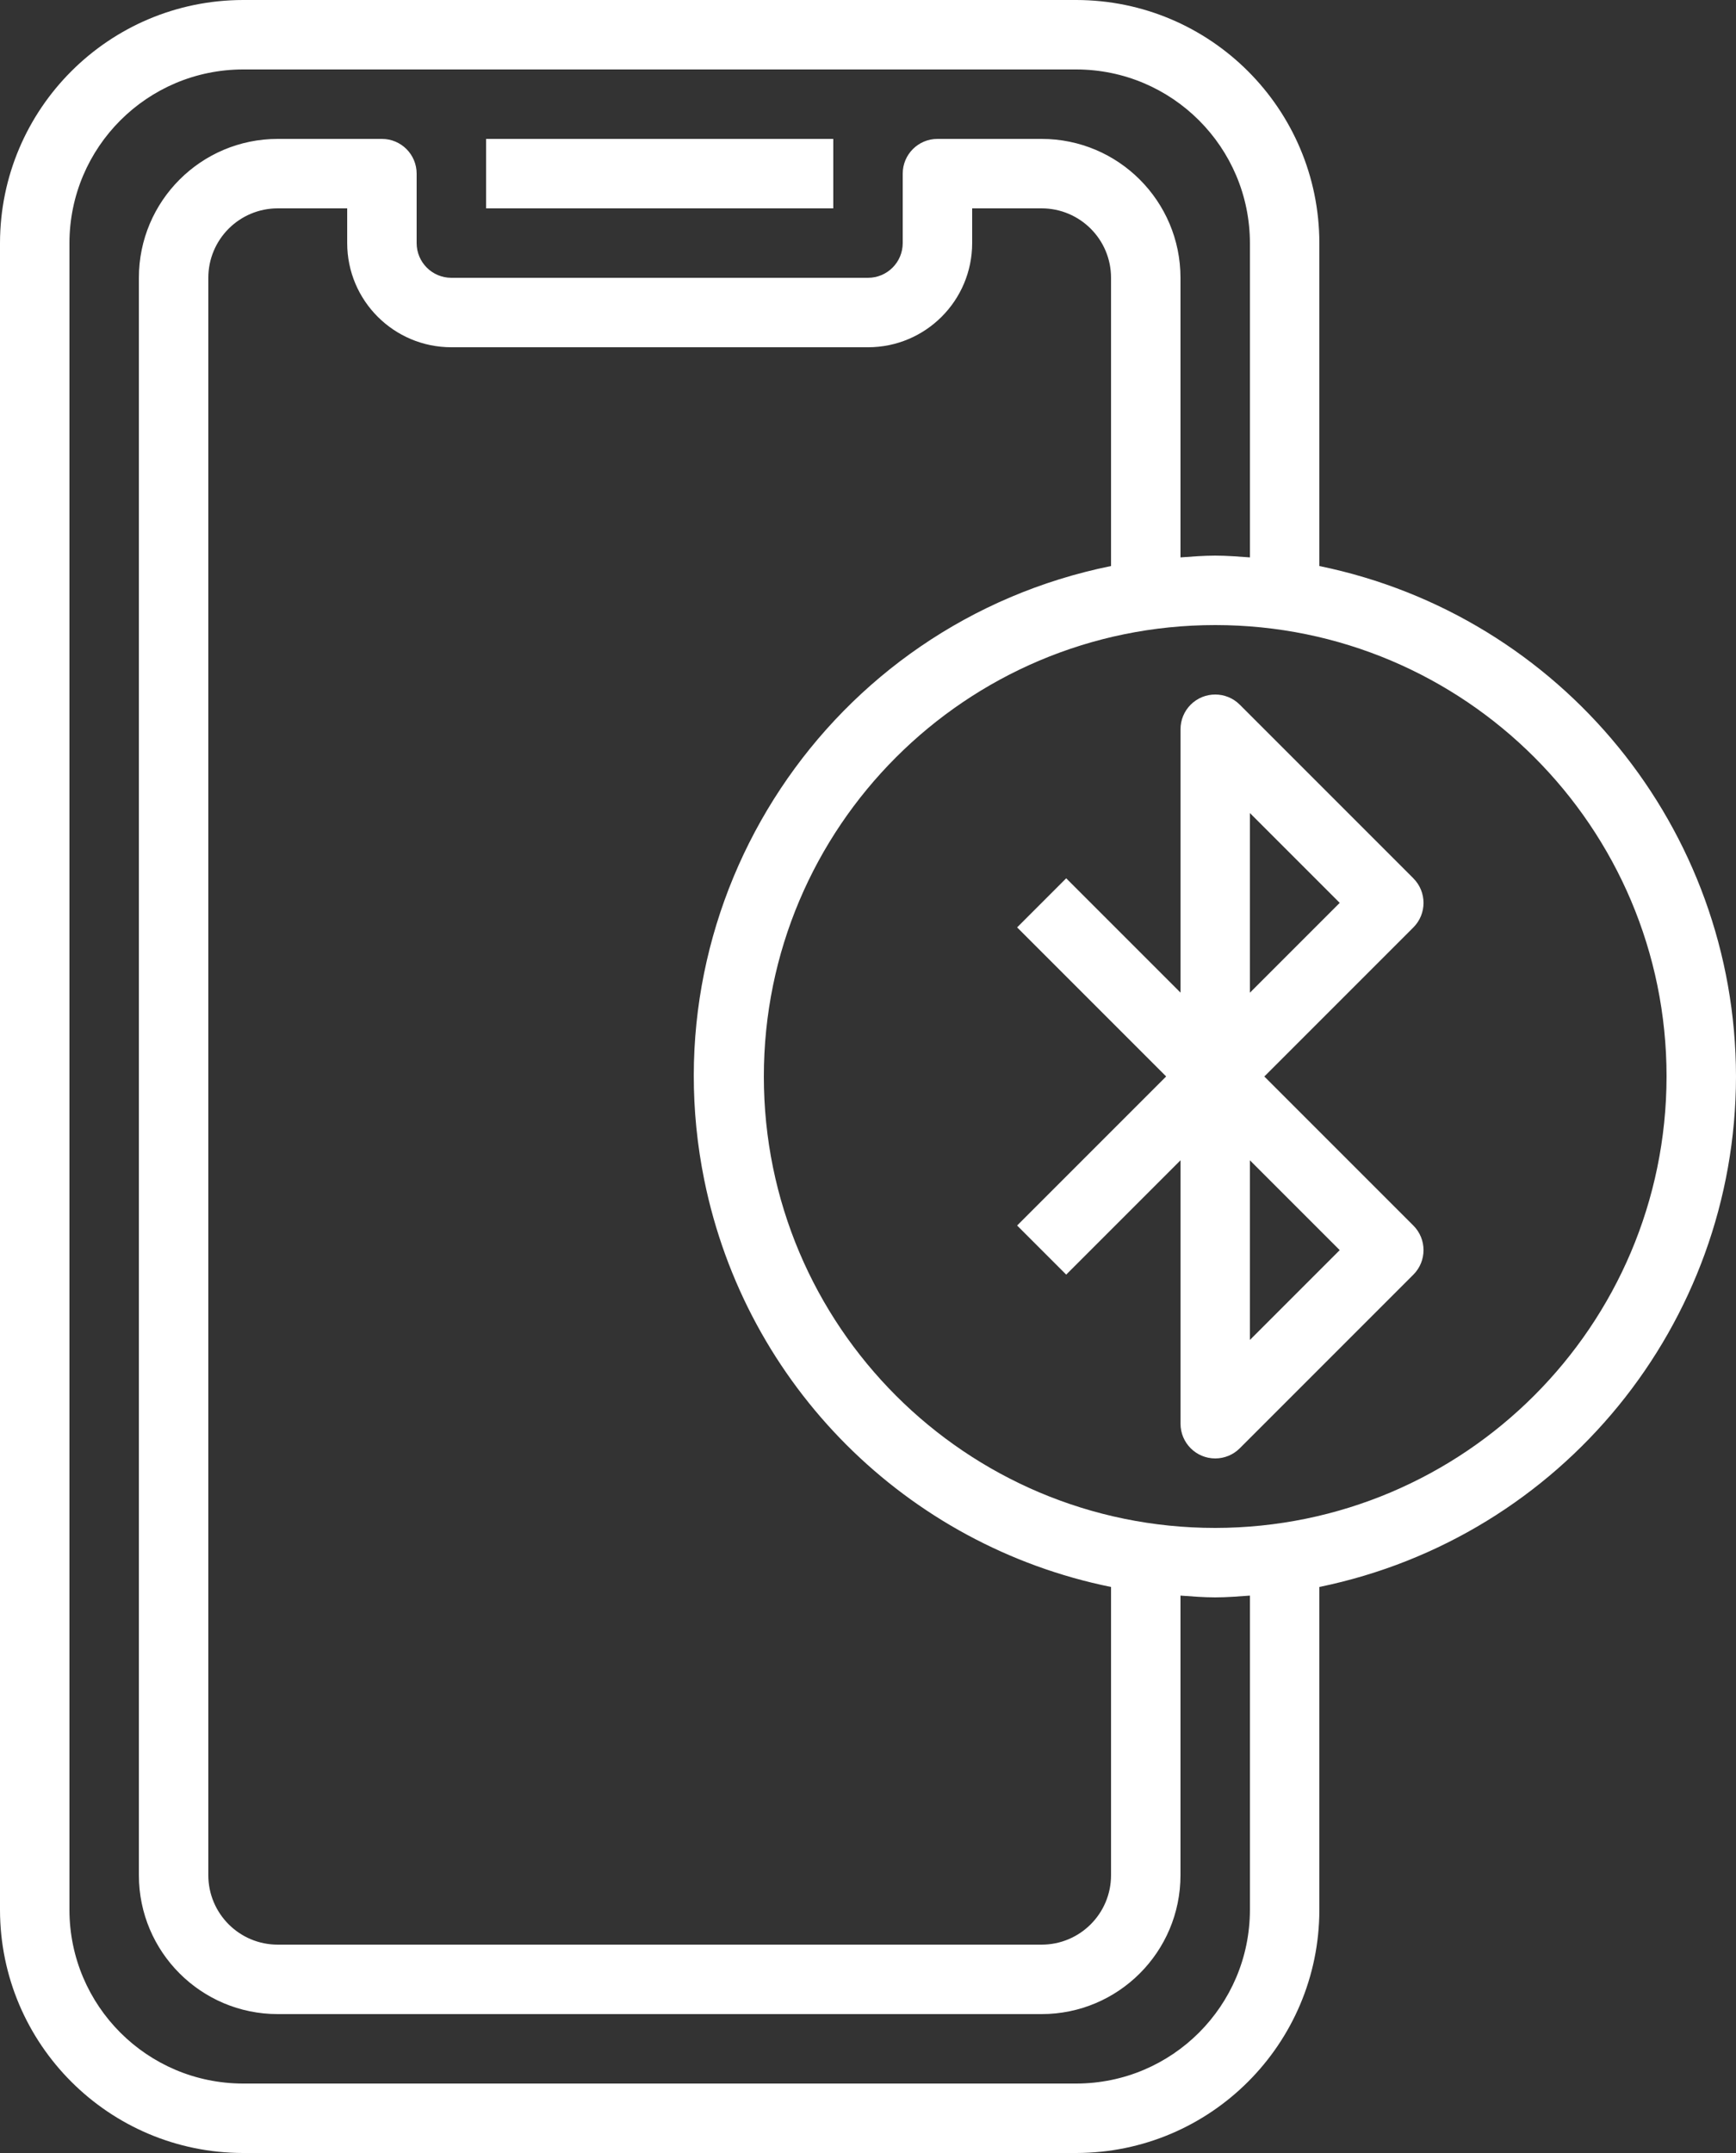 <?xml version="1.0" encoding="UTF-8"?>
<svg id="Calque_1" data-name="Calque 1" xmlns="http://www.w3.org/2000/svg" viewBox="0 0 400 496">
  <rect x="0" y="0" width="400" height="496" fill="#333333" stroke="none"/>
  <defs>
    <style>
      .cls-1 {
        fill: #fff;
        stroke-width: 0px;
      }
    </style>
  </defs>
  <path class="cls-1" d="m112,32h80v16h-80v-16Zm213.66,170.34l-40-40c-3.12-3.12-8.19-3.12-11.31,0-1.5,1.5-2.34,3.53-2.34,5.65v60.69l-26.34-26.34-11.31,11.31,34.34,34.34-34.34,34.34,11.31,11.31,26.34-26.34v60.69c0,4.42,3.58,8,8,8,2.12,0,4.15-.84,5.65-2.34l40-40c3.12-3.12,3.12-8.19,0-11.31l-34.34-34.34,34.34-34.34c3.12-3.12,3.12-8.19,0-11.31h0Zm-16.97,85.66l-20.69,20.69v-41.38l20.69,20.69Zm-20.69-59.31v-41.38l20.69,20.69-20.69,20.69Z"/>
  <path class="cls-1" d="m400,248c-.07-57.01-40.16-106.12-96-117.6V56c-.04-30.91-25.09-55.96-56-56H56C25.09.04.04,25.09,0,56v384c.04,30.91,25.09,55.96,56,56h192c30.91-.04,55.96-25.09,56-56v-74.4c55.84-11.48,95.93-60.6,96-117.6Zm-112,192c-.03,22.08-17.92,39.97-40,40H56c-22.08-.03-39.97-17.92-40-40V56c.03-22.08,17.92-39.97,40-40h192c22.08.03,39.97,17.92,40,40v72.41c-2.66-.18-5.3-.41-8-.41s-5.34.23-8,.41v-64.41c0-17.67-14.33-32-32-32h-24c-4.42,0-8,3.58-8,8v16c0,4.42-3.58,8-8,8h-96c-4.42,0-8-3.58-8-8v-16c0-4.42-3.58-8-8-8h-24c-17.67,0-32,14.33-32,32v368c0,17.67,14.33,32,32,32h176c17.67,0,32-14.33,32-32v-64.41c2.66.18,5.3.41,8,.41s5.34-.23,8-.41v72.41ZM104,80h96c13.26,0,24-10.75,24-24v-8h16c8.84,0,16,7.16,16,16v66.4c-64.95,13.19-106.91,76.53-93.72,141.48,9.59,47.22,46.5,84.13,93.72,93.72v66.4c0,8.84-7.16,16-16,16H64c-8.84,0-16-7.16-16-16V64c0-8.84,7.16-16,16-16h16v8c0,13.25,10.74,24,24,24Zm176,272c-57.44,0-104-46.56-104-104s46.56-104,104-104,104,46.56,104,104c-.07,57.41-46.59,103.93-104,104Z"/>
</svg>